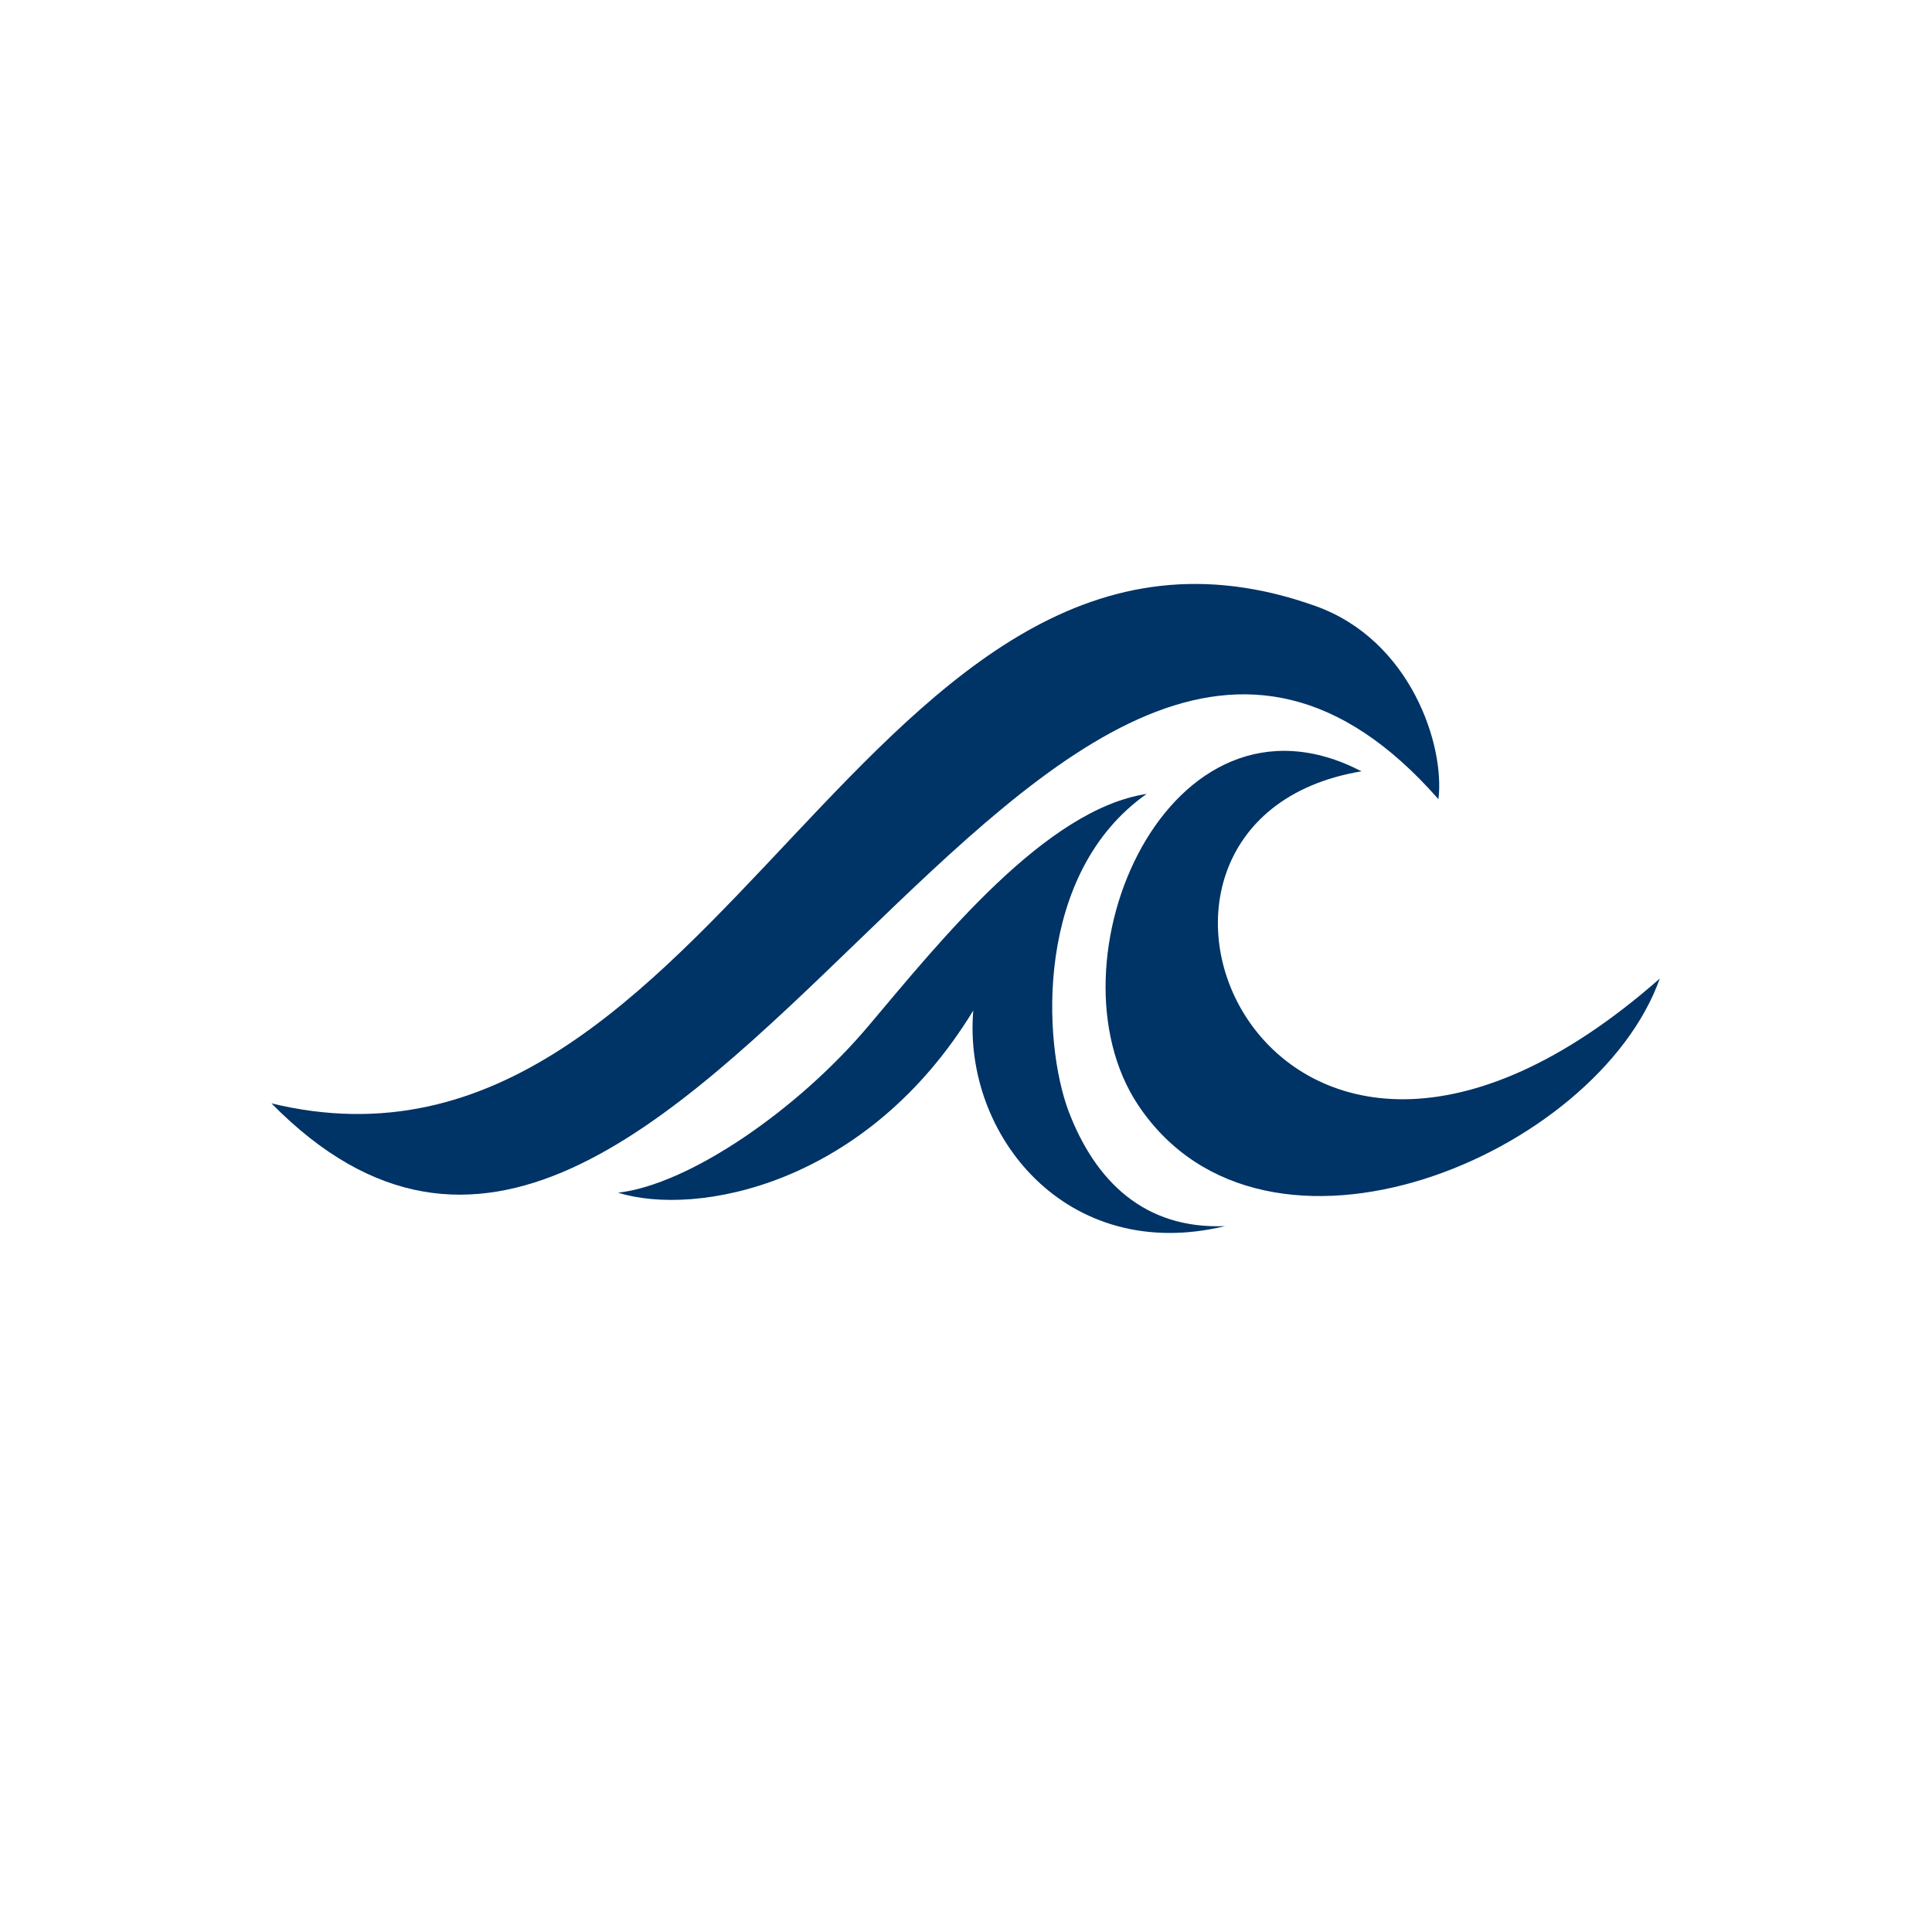 <svg version="1.0" preserveAspectRatio="xMidYMid meet" height="40" viewBox="0 0 30 30" zoomAndPan="magnify" width="40" xmlns:xlink="http://www.w3.org/1999/xlink" xmlns="http://www.w3.org/2000/svg"><defs><clipPath id="1053f97993"><path clip-rule="nonzero" d="M 4.215 9 L 23 9 L 23 19 L 4.215 19 Z M 4.215 9"></path></clipPath><clipPath id="0e135f0119"><path clip-rule="nonzero" d="M 17 11 L 25.988 11 L 25.988 19 L 17 19 Z M 17 11"></path></clipPath></defs><g clip-path="url(#1053f97993)"><path fill-rule="nonzero" fill-opacity="1" d="M 4.215 17.133 C 11.191 18.824 13.461 6.926 20.426 9.41 C 21.906 9.938 22.438 11.574 22.336 12.41 C 16.195 5.418 10.582 23.605 4.215 17.133 Z M 4.215 17.133" fill="#003366"></path></g><g clip-path="url(#0e135f0119)"><path fill-rule="nonzero" fill-opacity="1" d="M 21.141 11.977 C 18.152 10.426 16.188 14.938 17.676 17.164 C 19.648 20.109 24.797 17.938 25.773 15.195 C 19.664 20.57 16.477 12.754 21.141 11.977 Z M 21.141 11.977" fill="#003366"></path></g><path fill-rule="nonzero" fill-opacity="1" d="M 9.598 18.52 C 10.699 18.395 12.395 17.23 13.496 15.918 C 14.602 14.609 16.234 12.566 17.805 12.328 C 16.062 13.555 16.188 16.18 16.594 17.258 C 17.004 18.332 17.762 19.09 19.023 19.039 C 16.566 19.633 14.949 17.629 15.113 15.691 C 13.457 18.41 10.809 18.898 9.598 18.52 Z M 9.598 18.52" fill="#003366"></path></svg>